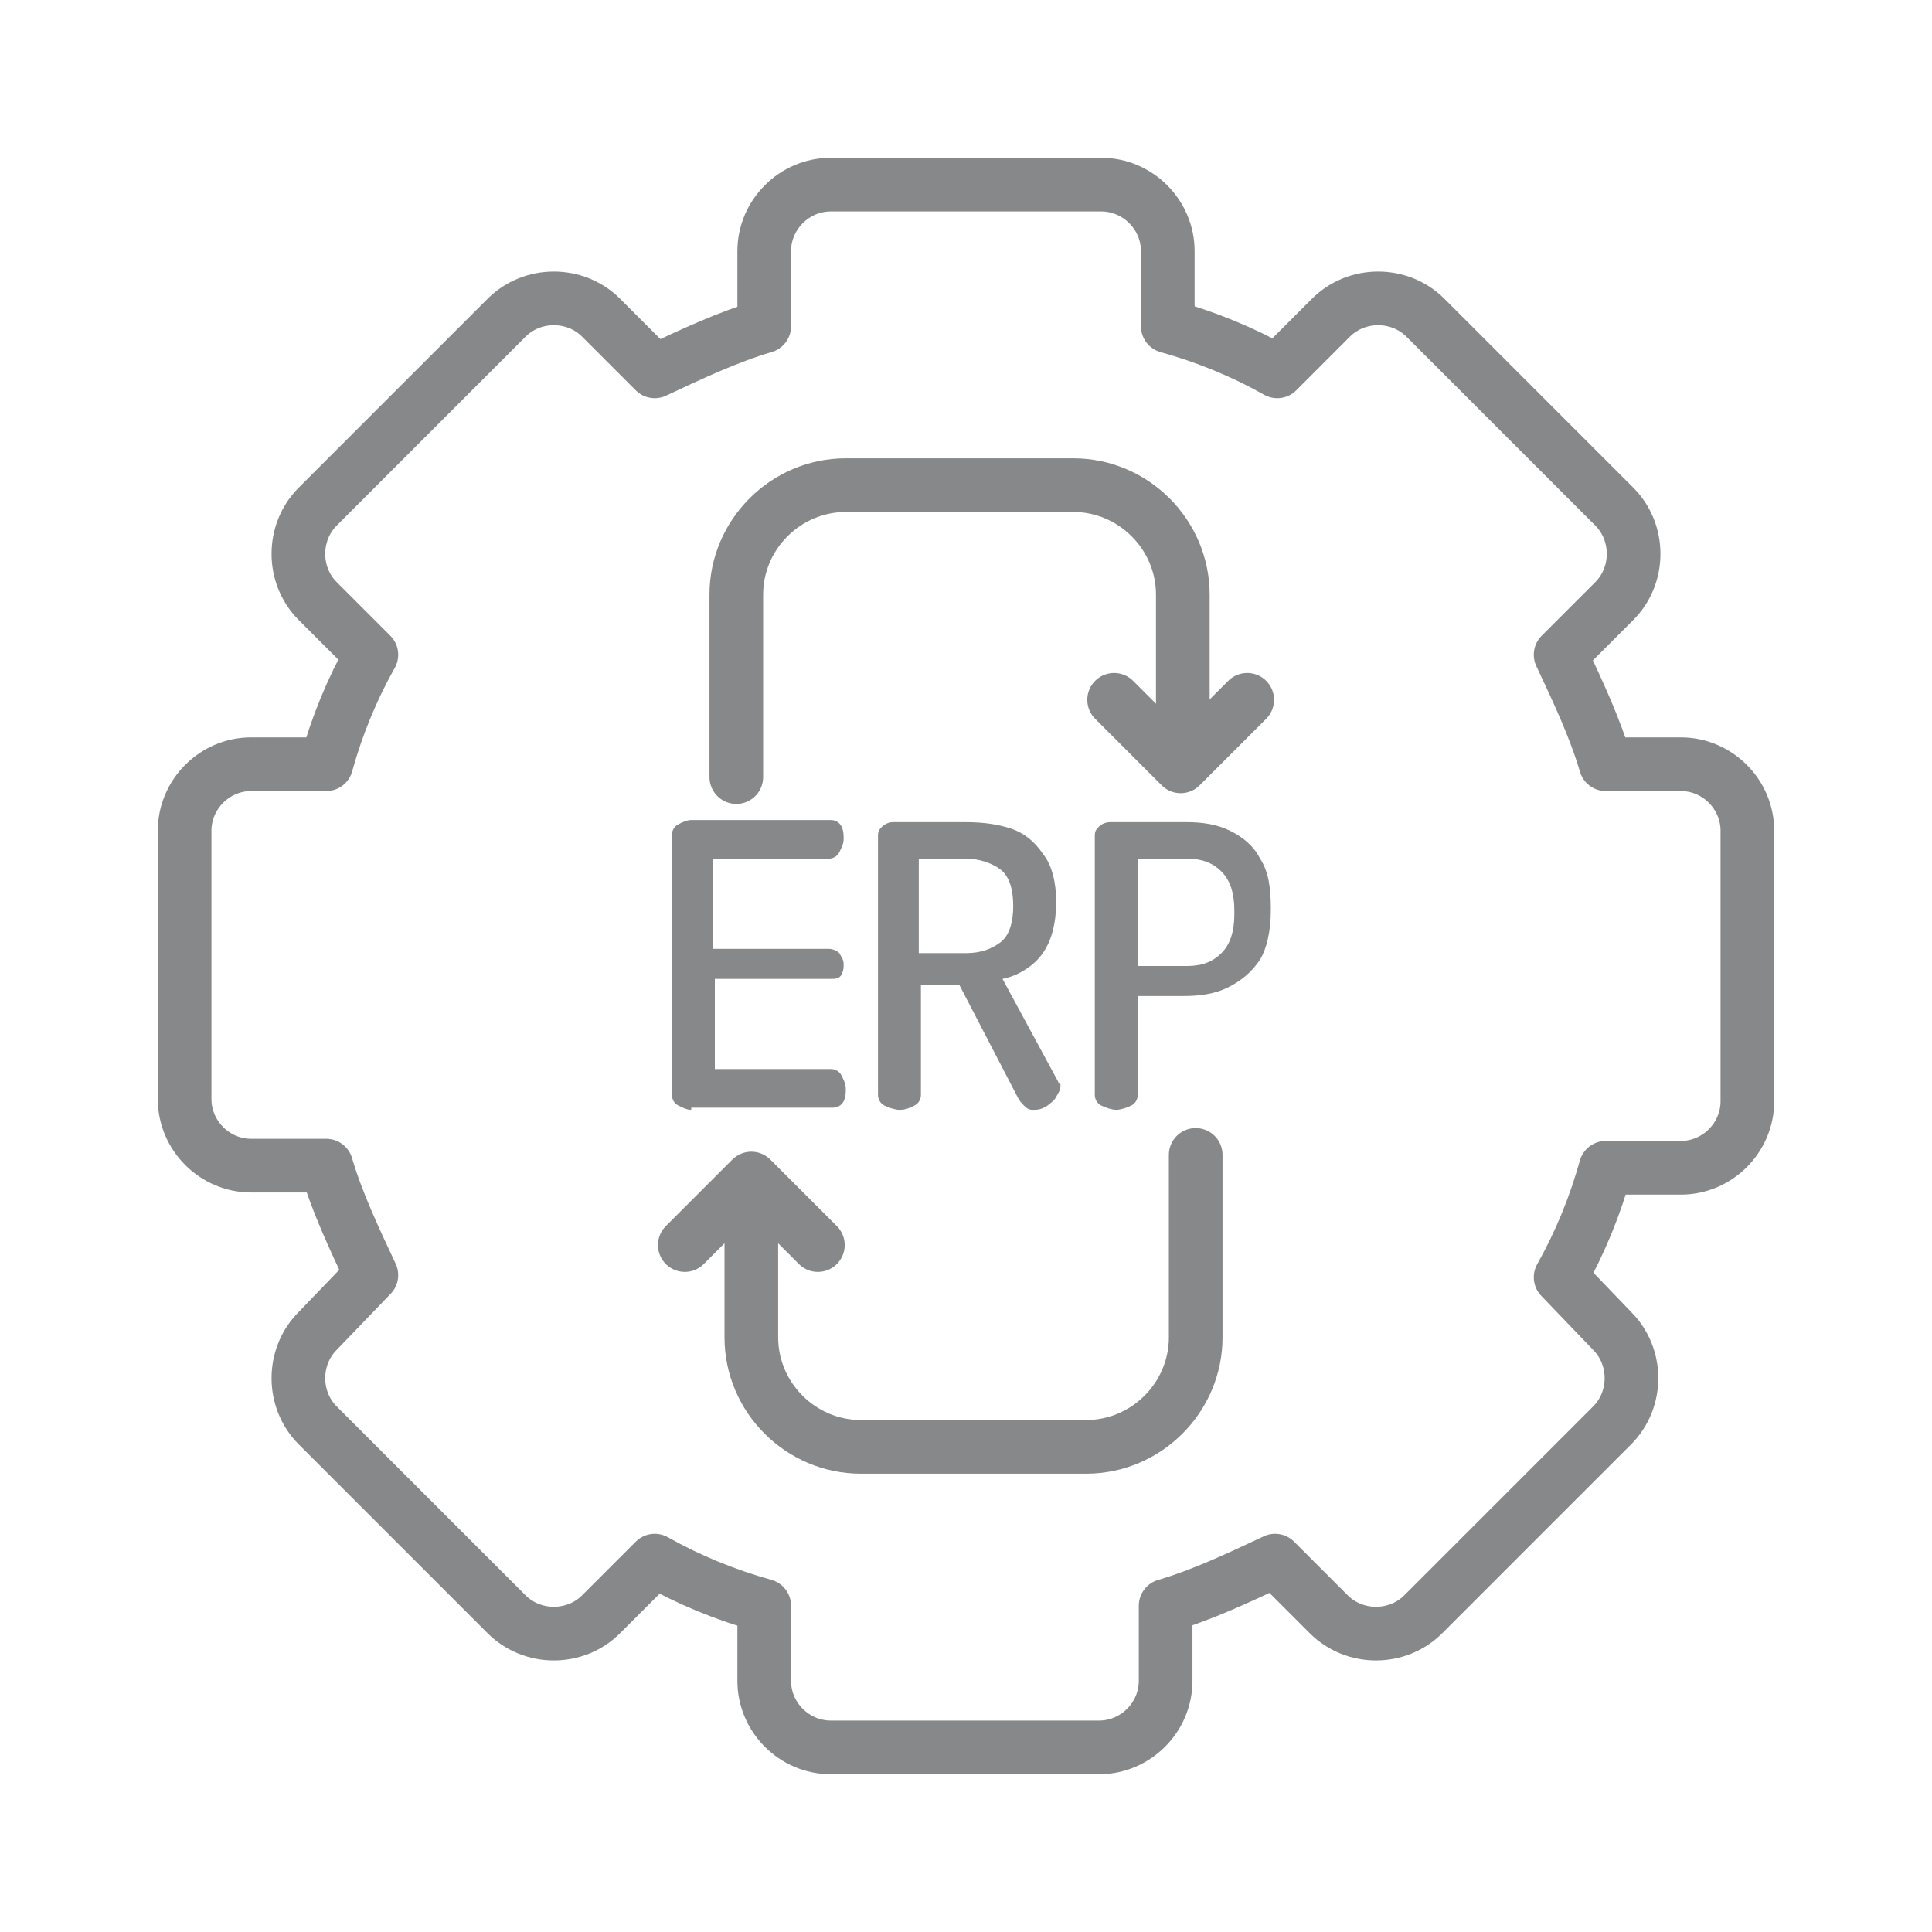 <?xml version="1.0" encoding="utf-8"?>
<!-- Generator: Adobe Illustrator 25.4.1, SVG Export Plug-In . SVG Version: 6.00 Build 0)  -->
<svg version="1.1" id="Layer_1" xmlns="http://www.w3.org/2000/svg" xmlns:xlink="http://www.w3.org/1999/xlink" x="0px" y="0px"
	 viewBox="0 0 90 90" style="enable-background:new 0 0 90 90;" xml:space="preserve">
<style type="text/css">
	.st0{fill:none;stroke:#878889;stroke-width:2;stroke-linecap:round;stroke-linejoin:round;stroke-miterlimit:10;}
	.st1{fill:none;}
	.st2{fill:#5A328A;}
	.st3{opacity:0.1;fill:#FFFFFF;enable-background:new    ;}
	.st4{fill:#FFFFFF;}
	.st5{fill:#75CBED;}
	.st6{fill:none;stroke:#75CBED;}
	.st7{fill-rule:evenodd;clip-rule:evenodd;fill:#E7392E;}
	.st8{fill-rule:evenodd;clip-rule:evenodd;fill:none;}
	.st9{fill:url(#SVGID_1_);}
	.st10{fill:url(#SVGID_00000033336417069325264440000013464340459922563510_);}
	.st11{fill:#484749;}
	.st12{fill:none;stroke:#010202;stroke-linecap:round;stroke-linejoin:round;stroke-miterlimit:10;}
	.st13{fill:#010202;}
	.st14{fill-rule:evenodd;clip-rule:evenodd;fill:#010202;}
	.st15{fill:none;stroke:#010202;stroke-width:2;stroke-linecap:round;stroke-linejoin:round;stroke-miterlimit:10;}
	.st16{fill:none;stroke:#878889;stroke-width:2.5;stroke-linecap:round;stroke-linejoin:round;stroke-miterlimit:10;}
	.st17{fill:#878889;}
</style>
<g>
	<g>
		<path class="st16" d="M72.7,59.5c0.9-1.6,1.6-3.3,2.1-5.1h3.5c1.7,0,3.1-1.4,3.1-3.1V38.7c0-1.7-1.4-3.1-3.1-3.1h-3.5
			c-0.5-1.7-1.3-3.4-2.1-5.1l2.5-2.5c1.2-1.2,1.2-3.2,0-4.4l-8.8-8.8c-1.2-1.2-3.2-1.2-4.4,0l-2.5,2.5c-1.6-0.9-3.3-1.6-5.1-2.1
			v-3.5c0-1.7-1.4-3.1-3.1-3.1H38.7c-1.7,0-3.1,1.4-3.1,3.1v3.5c-1.7,0.5-3.4,1.3-5.1,2.1L28,14.8c-0.6-0.6-1.4-0.9-2.2-0.9
			s-1.6,0.3-2.2,0.9l-8.8,8.8c-1.2,1.2-1.2,3.2,0,4.4l2.5,2.5c-0.9,1.6-1.6,3.3-2.1,5.1h-3.5c-1.7,0-3.1,1.4-3.1,3.1v12.5
			c0,1.7,1.4,3.1,3.1,3.1h3.5c0.5,1.7,1.3,3.4,2.1,5.1L14.8,62c-1.2,1.2-1.2,3.2,0,4.4l8.8,8.8c0.6,0.6,1.4,0.9,2.2,0.9
			s1.6-0.3,2.2-0.9l2.5-2.5c1.6,0.9,3.3,1.6,5.1,2.1v3.5c0,1.7,1.4,3.1,3.1,3.1h12.5c1.7,0,3.1-1.4,3.1-3.1v-3.5
			c1.7-0.5,3.4-1.3,5.1-2.1l2.5,2.5c1.2,1.2,3.2,1.2,4.4,0l8.8-8.8c1.2-1.2,1.2-3.2,0-4.4L72.7,59.5z"/>
		<g>
			<g>
				<g>
					<path class="st17" d="M32.2,51.7c-0.2,0-0.4-0.1-0.6-0.2c-0.2-0.1-0.3-0.3-0.3-0.5V38.9c0-0.2,0.1-0.4,0.3-0.5
						c0.2-0.1,0.4-0.2,0.6-0.2h6.5c0.2,0,0.4,0.1,0.5,0.3c0.1,0.2,0.1,0.4,0.1,0.6c0,0.2-0.1,0.4-0.2,0.6c-0.1,0.2-0.3,0.3-0.5,0.3
						h-5.4v4.2h5.4c0.2,0,0.4,0.1,0.5,0.2c0.1,0.2,0.2,0.3,0.2,0.5c0,0.2,0,0.3-0.1,0.5c-0.1,0.2-0.3,0.2-0.5,0.2h-5.4v4.2h5.4
						c0.2,0,0.4,0.1,0.5,0.3c0.1,0.2,0.2,0.4,0.2,0.6c0,0.2,0,0.4-0.1,0.6c-0.1,0.2-0.3,0.3-0.5,0.3H32.2z"/>
					<path class="st17" d="M48.1,51.7c-0.2,0-0.3-0.1-0.4-0.2c-0.1-0.1-0.2-0.2-0.3-0.4l-2.7-5.2h-1.8V51c0,0.2-0.1,0.4-0.3,0.5
						c-0.2,0.1-0.4,0.2-0.7,0.2c-0.2,0-0.5-0.1-0.7-0.2c-0.2-0.1-0.3-0.3-0.3-0.5V38.9c0-0.2,0.1-0.3,0.2-0.4
						c0.1-0.1,0.3-0.2,0.5-0.2H45c0.8,0,1.5,0.1,2.1,0.3c0.6,0.2,1.1,0.6,1.5,1.2c0.4,0.5,0.6,1.3,0.6,2.2c0,0.7-0.1,1.3-0.3,1.8
						c-0.2,0.5-0.5,0.9-0.9,1.2c-0.4,0.3-0.8,0.5-1.3,0.6l2.6,4.8c0,0,0,0.1,0.1,0.1c0,0.1,0,0.1,0,0.1c0,0.2-0.1,0.3-0.2,0.5
						c-0.1,0.2-0.3,0.3-0.4,0.4C48.5,51.7,48.3,51.7,48.1,51.7z M42.9,44.4H45c0.7,0,1.2-0.2,1.6-0.5c0.4-0.3,0.6-0.9,0.6-1.7
						c0-0.8-0.2-1.4-0.6-1.7c-0.4-0.3-1-0.5-1.6-0.5h-2.2V44.4z"/>
					<path class="st17" d="M52,51.7c-0.2,0-0.5-0.1-0.7-0.2S51,51.2,51,51V38.9c0-0.2,0.1-0.3,0.2-0.4c0.1-0.1,0.3-0.2,0.5-0.2h3.6
						c0.7,0,1.4,0.1,2,0.4c0.6,0.3,1.1,0.7,1.4,1.3c0.4,0.6,0.5,1.4,0.5,2.3v0.1c0,1-0.2,1.8-0.5,2.3c-0.4,0.6-0.9,1-1.5,1.3
						c-0.6,0.3-1.3,0.4-2.1,0.4H53V51c0,0.2-0.1,0.4-0.3,0.5C52.5,51.6,52.2,51.7,52,51.7z M53,45h2.3c0.7,0,1.2-0.2,1.6-0.6
						c0.4-0.4,0.6-1,0.6-1.8v-0.2c0-0.8-0.2-1.4-0.6-1.8c-0.4-0.4-0.9-0.6-1.6-0.6H53V45z"/>
				</g>
			</g>
			<g>
				<g>
					<path class="st16" d="M34.3,36.2v-8.5c0-2.8,2.3-5.1,5.1-5.1h10.6c2.8,0,5.1,2.3,5.1,5.1v7"/>
					<polyline class="st16" points="58.1,32.6 55,35.7 51.9,32.6 					"/>
				</g>
				<g>
					<path class="st16" d="M55.7,53.8v8.5c0,2.8-2.3,5.1-5.1,5.1H40.1c-2.8,0-5.1-2.3-5.1-5.1v-7"/>
					<polyline class="st16" points="31.9,58 35,54.9 38.1,58 					"/>
				</g>
			</g>
		</g>
	</g>
	<rect class="st1" width="90" height="90"/>
</g>
</svg>
